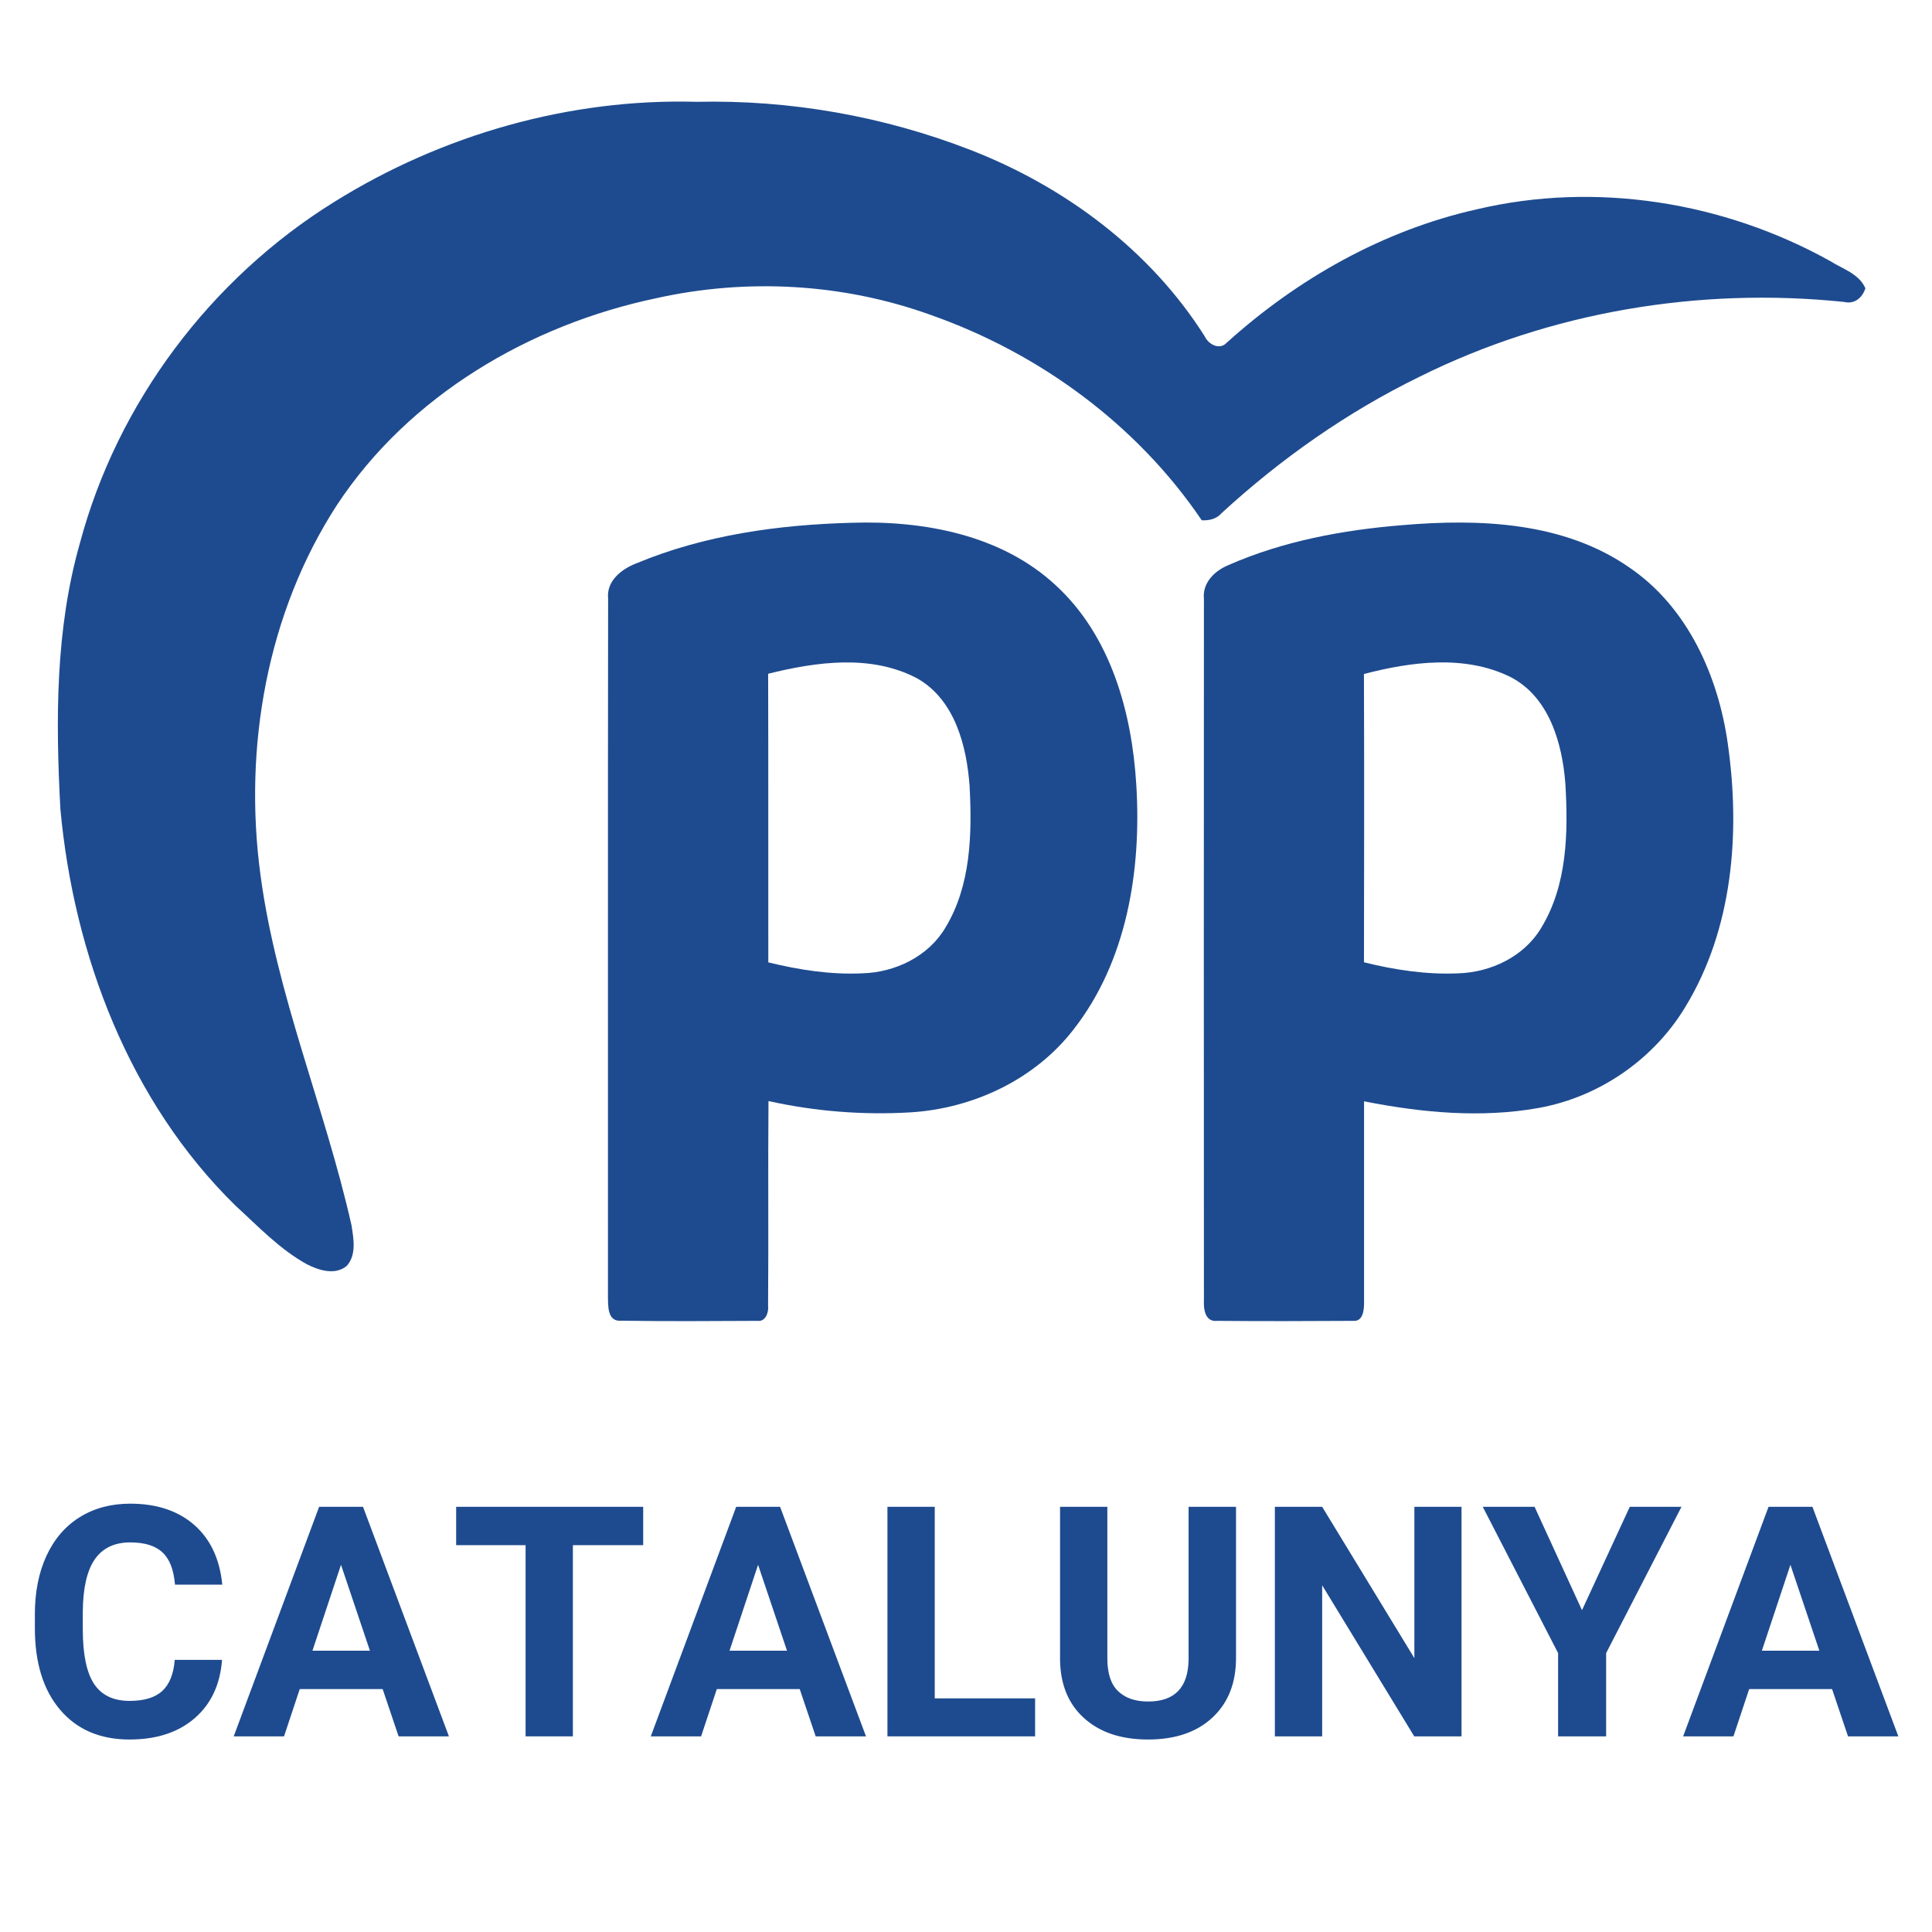 <svg xmlns="http://www.w3.org/2000/svg" xmlns:xlink="http://www.w3.org/1999/xlink" width="320" zoomAndPan="magnify" viewBox="0 0 240 240" height="320" preserveAspectRatio="xMidYMid meet" version="1.0"><defs><g/><clipPath id="3da9d5c385"><path d="M 7 12.617 L 231.953 12.617 L 231.953 158 L 7 158 Z M 7 12.617 " clip-rule="nonzero"/></clipPath><clipPath id="9bca157907"><path d="M 75 64 L 142 64 L 142 164.117 L 75 164.117 Z M 75 64 " clip-rule="nonzero"/></clipPath><clipPath id="bf6ce9cfc8"><path d="M 149 64 L 216 64 L 216 164.117 L 149 164.117 Z M 149 64 " clip-rule="nonzero"/></clipPath></defs><g clip-path="url(#3da9d5c385)"><path fill="#1e4b8f" d="M 41.543 25.07 C 54.922 16.727 70.766 12.203 86.547 12.648 C 98.121 12.383 109.75 14.43 120.539 18.621 C 132.254 23.164 142.859 31.051 149.633 41.746 C 150.094 42.754 151.461 43.547 152.379 42.582 C 161.18 34.625 171.852 28.598 183.477 25.996 C 198.242 22.512 214.148 25.07 227.359 32.434 C 228.906 33.41 230.922 33.996 231.727 35.809 C 231.348 36.992 230.371 37.82 229.082 37.508 C 211.102 35.641 192.578 38.727 176.363 46.789 C 167.379 51.172 159.125 56.973 151.773 63.723 C 151.141 64.465 150.219 64.68 149.285 64.633 C 141.227 52.723 129.07 43.84 115.562 39.102 C 104.699 35.191 92.766 34.539 81.512 37.047 C 65.797 40.352 50.828 49.137 41.875 62.707 C 33.141 76.148 30.234 92.883 32.352 108.652 C 34.34 123.594 40.367 137.562 43.664 152.203 C 43.926 153.859 44.312 155.914 43.055 157.27 C 41.625 158.441 39.629 157.812 38.152 157.066 C 34.766 155.211 32.082 152.352 29.254 149.77 C 16.074 136.852 9.164 118.637 7.5 100.477 C 6.91 89.453 6.875 78.191 9.922 67.484 C 14.586 50.004 26.191 34.59 41.543 25.07 Z M 41.543 25.07 " fill-opacity="1" fill-rule="nonzero"/></g><g clip-path="url(#9bca157907)"><path fill="#1e4b8f" d="M 79.051 69.98 C 87.496 66.457 96.715 65.18 105.816 64.941 C 114.734 64.648 124.375 66.426 131.125 72.688 C 137.984 78.969 140.617 88.5 141.156 97.516 C 141.809 108.078 140.004 119.445 133.301 127.961 C 128.473 134.156 120.828 137.711 113.074 138.184 C 107.176 138.531 101.23 138.059 95.465 136.777 C 95.391 145.242 95.484 153.711 95.414 162.172 C 95.516 162.992 95.121 164.23 94.078 164.082 C 88.43 164.113 82.777 164.148 77.133 164.062 C 75.398 164.195 75.547 162.121 75.523 160.961 C 75.535 132.09 75.5 103.215 75.543 74.344 C 75.316 72.156 77.223 70.684 79.051 69.98 Z M 95.422 83.695 C 95.457 95.645 95.426 107.598 95.441 119.547 C 99.246 120.48 103.164 121.094 107.098 120.91 C 111.176 120.805 115.32 118.828 117.441 115.238 C 120.617 110.004 120.762 103.582 120.445 97.637 C 120.082 92.641 118.609 86.914 113.926 84.266 C 108.234 81.254 101.418 82.207 95.422 83.695 Z M 95.422 83.695 " fill-opacity="1" fill-rule="nonzero"/></g><g clip-path="url(#bf6ce9cfc8)"><path fill="#1e4b8f" d="M 152.605 70.195 C 159.418 67.203 166.844 65.832 174.227 65.234 C 183.801 64.414 194.258 64.824 202.422 70.508 C 209.652 75.434 213.465 84 214.641 92.445 C 216.207 103.461 215.262 115.398 209.363 125.078 C 205.422 131.617 198.637 136.293 191.121 137.637 C 183.949 138.918 176.555 138.215 169.449 136.809 C 169.449 145.062 169.449 153.316 169.449 161.574 C 169.465 162.492 169.426 164.199 168.094 164.082 C 162.461 164.117 156.816 164.133 151.184 164.082 C 149.723 164.25 149.496 162.645 149.555 161.574 C 149.539 132.508 149.539 103.434 149.555 74.367 C 149.355 72.395 150.902 70.883 152.605 70.203 Z M 169.434 83.727 C 169.477 95.664 169.457 107.598 169.438 119.539 C 173.246 120.484 177.164 121.082 181.094 120.914 C 185.18 120.805 189.344 118.836 191.469 115.238 C 194.699 109.926 194.816 103.402 194.457 97.383 C 194.082 92.34 192.441 86.539 187.582 84.074 C 181.945 81.316 175.293 82.199 169.434 83.727 Z M 169.434 83.727 " fill-opacity="1" fill-rule="nonzero"/></g><g fill="#1e4b8f" fill-opacity="1"><g transform="translate(2.644, 215.697)"><g><path d="M 24.938 -9.5 C 24.707 -6.426 23.57 -4.008 21.531 -2.25 C 19.488 -0.488 16.797 0.391 13.453 0.391 C 9.797 0.391 6.922 -0.836 4.828 -3.297 C 2.734 -5.754 1.688 -9.133 1.688 -13.438 L 1.688 -15.172 C 1.688 -17.922 2.164 -20.336 3.125 -22.422 C 4.094 -24.516 5.473 -26.117 7.266 -27.234 C 9.066 -28.348 11.156 -28.906 13.531 -28.906 C 16.82 -28.906 19.473 -28.023 21.484 -26.266 C 23.492 -24.504 24.656 -22.031 24.969 -18.844 L 19.094 -18.844 C 18.945 -20.688 18.43 -22.02 17.547 -22.844 C 16.672 -23.676 15.332 -24.094 13.531 -24.094 C 11.57 -24.094 10.102 -23.391 9.125 -21.984 C 8.156 -20.578 7.66 -18.398 7.641 -15.453 L 7.641 -13.297 C 7.641 -10.211 8.102 -7.957 9.031 -6.531 C 9.969 -5.113 11.441 -4.406 13.453 -4.406 C 15.266 -4.406 16.617 -4.816 17.516 -5.641 C 18.41 -6.473 18.926 -7.758 19.062 -9.5 Z M 24.938 -9.5 "/></g></g><g transform="translate(28.892, 215.697)"><g><path d="M 18.641 -5.875 L 8.344 -5.875 L 6.391 0 L 0.141 0 L 10.75 -28.516 L 16.203 -28.516 L 26.875 0 L 20.625 0 Z M 9.922 -10.641 L 17.062 -10.641 L 13.469 -21.312 Z M 9.922 -10.641 "/></g></g><g transform="translate(55.884, 215.697)"><g><path d="M 24.016 -23.75 L 15.281 -23.75 L 15.281 0 L 9.406 0 L 9.406 -23.75 L 0.781 -23.75 L 0.781 -28.516 L 24.016 -28.516 Z M 24.016 -23.75 "/></g></g><g transform="translate(80.702, 215.697)"><g><path d="M 18.641 -5.875 L 8.344 -5.875 L 6.391 0 L 0.141 0 L 10.75 -28.516 L 16.203 -28.516 L 26.875 0 L 20.625 0 Z M 9.922 -10.641 L 17.062 -10.641 L 13.469 -21.312 Z M 9.922 -10.641 "/></g></g><g transform="translate(107.694, 215.697)"><g><path d="M 8.422 -4.719 L 20.891 -4.719 L 20.891 0 L 2.547 0 L 2.547 -28.516 L 8.422 -28.516 Z M 8.422 -4.719 "/></g></g><g transform="translate(129.417, 215.697)"><g><path d="M 24.125 -28.516 L 24.125 -9.734 C 24.125 -6.609 23.145 -4.141 21.188 -2.328 C 19.238 -0.516 16.578 0.391 13.203 0.391 C 9.867 0.391 7.223 -0.488 5.266 -2.25 C 3.305 -4.008 2.305 -6.43 2.266 -9.516 L 2.266 -28.516 L 8.141 -28.516 L 8.141 -9.688 C 8.141 -7.82 8.586 -6.461 9.484 -5.609 C 10.379 -4.754 11.617 -4.328 13.203 -4.328 C 16.504 -4.328 18.18 -6.062 18.234 -9.531 L 18.234 -28.516 Z M 24.125 -28.516 "/></g></g><g transform="translate(155.822, 215.697)"><g><path d="M 25.734 0 L 19.859 0 L 8.422 -18.766 L 8.422 0 L 2.547 0 L 2.547 -28.516 L 8.422 -28.516 L 19.875 -9.719 L 19.875 -28.516 L 25.734 -28.516 Z M 25.734 0 "/></g></g><g transform="translate(184.146, 215.697)"><g><path d="M 12.375 -15.672 L 18.312 -28.516 L 24.734 -28.516 L 15.375 -10.344 L 15.375 0 L 9.406 0 L 9.406 -10.344 L 0.047 -28.516 L 6.484 -28.516 Z M 12.375 -15.672 "/></g></g><g transform="translate(208.944, 215.697)"><g><path d="M 18.641 -5.875 L 8.344 -5.875 L 6.391 0 L 0.141 0 L 10.75 -28.516 L 16.203 -28.516 L 26.875 0 L 20.625 0 Z M 9.922 -10.641 L 17.062 -10.641 L 13.469 -21.312 Z M 9.922 -10.641 "/></g></g></g></svg>